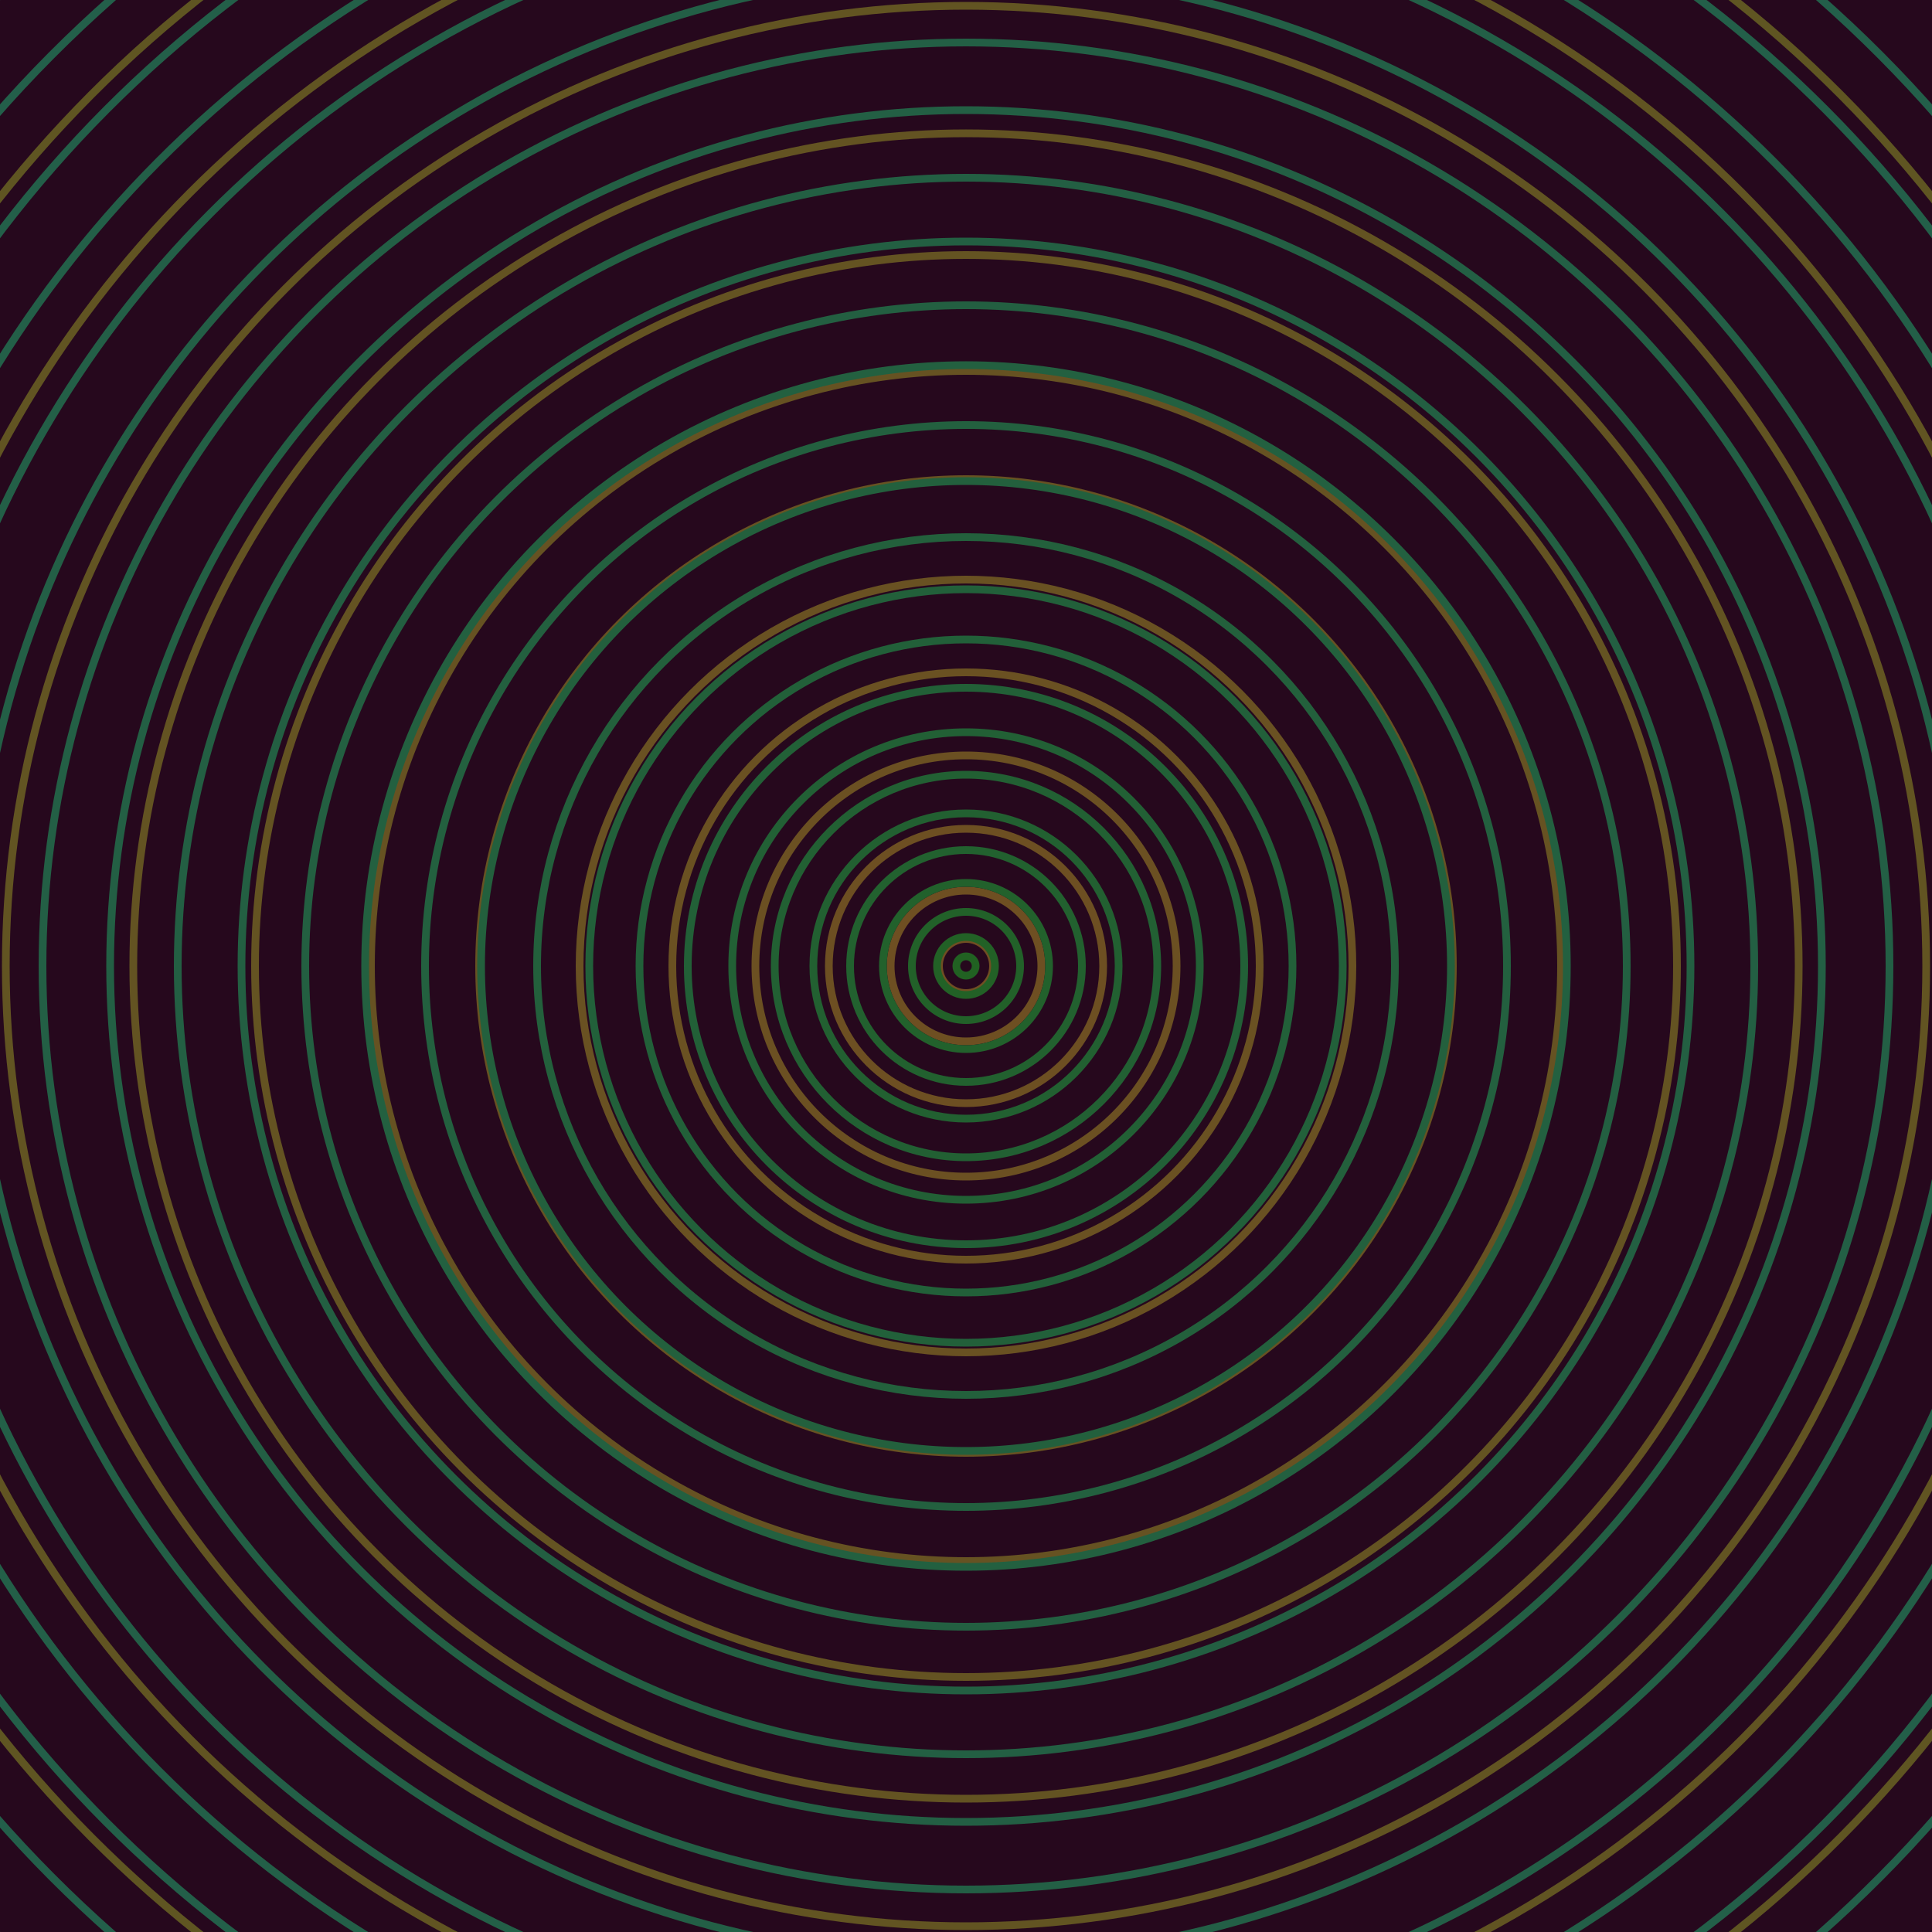 <svg xmlns="http://www.w3.org/2000/svg" xmlns:xlink="http://www.w3.org/1999/xlink" version="1.1" viewBox="-0 -0 1 1" width="500" height="500"><rect x="0" y="0" width="1" height="1" fill="#26081d"></rect><rect x="0" y="0" width="1" height="1" fill="#26081d"></rect><g><g><circle cx="0.5" cy="0.5" r="0.014" stroke="#704e22" fill="none" stroke-width="0.004"><animate data-id="a0" attributeName="stroke" begin="indefinate" dur="0.1s" from="#00c3d6" to="#704e22"></animate></circle><circle cx="0.5" cy="0.5" r="0.039" stroke="#6e4f22" fill="none" stroke-width="0.004"><animate data-id="a1" attributeName="stroke" begin="indefinate" dur="0.1s" from="#00c3d6" to="#704e22"></animate></circle><circle cx="0.5" cy="0.5" r="0.071" stroke="#6d4f22" fill="none" stroke-width="0.004"><animate data-id="a2" attributeName="stroke" begin="indefinate" dur="0.1s" from="#00c3d6" to="#704e22"></animate></circle><circle cx="0.5" cy="0.5" r="0.109" stroke="#6b5022" fill="none" stroke-width="0.004"><animate data-id="a3" attributeName="stroke" begin="indefinate" dur="0.1s" from="#00c3d6" to="#704e22"></animate></circle><circle cx="0.5" cy="0.5" r="0.152" stroke="#6a5122" fill="none" stroke-width="0.004"><animate data-id="a4" attributeName="stroke" begin="indefinate" dur="0.1s" from="#00c3d6" to="#704e22"></animate></circle><circle cx="0.5" cy="0.5" r="0.2" stroke="#695122" fill="none" stroke-width="0.004"><animate data-id="a5" attributeName="stroke" begin="indefinate" dur="0.1s" from="#00c3d6" to="#704e22"></animate></circle><circle cx="0.5" cy="0.5" r="0.252" stroke="#675222" fill="none" stroke-width="0.004"><animate data-id="a6" attributeName="stroke" begin="indefinate" dur="0.1s" from="#00c3d6" to="#704e22"></animate></circle><circle cx="0.5" cy="0.5" r="0.308" stroke="#665222" fill="none" stroke-width="0.004"><animate data-id="a7" attributeName="stroke" begin="indefinate" dur="0.1s" from="#00c3d6" to="#704e22"></animate></circle><circle cx="0.5" cy="0.5" r="0.368" stroke="#645322" fill="none" stroke-width="0.004"><animate data-id="a8" attributeName="stroke" begin="indefinate" dur="0.1s" from="#00c3d6" to="#704e22"></animate></circle><circle cx="0.5" cy="0.5" r="0.431" stroke="#635322" fill="none" stroke-width="0.004"><animate data-id="a9" attributeName="stroke" begin="indefinate" dur="0.1s" from="#00c3d6" to="#704e22"></animate></circle><circle cx="0.5" cy="0.5" r="0.497" stroke="#625422" fill="none" stroke-width="0.004"><animate data-id="a10" attributeName="stroke" begin="indefinate" dur="0.1s" from="#00c3d6" to="#704e22"></animate></circle><circle cx="0.5" cy="0.5" r="0.567" stroke="#615422" fill="none" stroke-width="0.004"><animate data-id="a11" attributeName="stroke" begin="indefinate" dur="0.1s" from="#00c3d6" to="#704e22"></animate></circle><circle cx="0.5" cy="0.5" r="0.639" stroke="#5f5522" fill="none" stroke-width="0.004"><animate data-id="a12" attributeName="stroke" begin="indefinate" dur="0.1s" from="#00c3d6" to="#704e22"></animate></circle><circle cx="0.5" cy="0.5" r="0.714" stroke="#5e5522" fill="none" stroke-width="0.004"><animate data-id="a13" attributeName="stroke" begin="indefinate" dur="0.1s" from="#00c3d6" to="#704e22"></animate></circle><circle cx="0.5" cy="0.5" r="0.792" stroke="#5d5622" fill="none" stroke-width="0.004"><animate data-id="a14" attributeName="stroke" begin="indefinate" dur="0.1s" from="#00c3d6" to="#704e22"></animate></circle><animateTransform attributeName="transform" attributeType="XML" type="translate" values="0 0; 0 0;" keyTimes="0; 1" dur="0s" repeatCount="1"></animateTransform></g></g><g><g><circle cx="0.5" cy="0.5" r="0.005" stroke="#216122" fill="none" stroke-width="0.004"><animate data-id="b0" attributeName="stroke" begin="indefinate" dur="0.1s" from="#00c3d6" to="#156217"></animate></circle><circle cx="0.5" cy="0.5" r="0.015" stroke="#226126" fill="none" stroke-width="0.004"><animate data-id="b1" attributeName="stroke" begin="indefinate" dur="0.1s" from="#00c3d6" to="#156217"></animate></circle><circle cx="0.5" cy="0.5" r="0.028" stroke="#226129" fill="none" stroke-width="0.004"><animate data-id="b2" attributeName="stroke" begin="indefinate" dur="0.1s" from="#00c3d6" to="#156217"></animate></circle><circle cx="0.5" cy="0.5" r="0.043" stroke="#22612c" fill="none" stroke-width="0.004"><animate data-id="b3" attributeName="stroke" begin="indefinate" dur="0.1s" from="#00c3d6" to="#156217"></animate></circle><circle cx="0.5" cy="0.5" r="0.06" stroke="#22612f" fill="none" stroke-width="0.004"><animate data-id="b4" attributeName="stroke" begin="indefinate" dur="0.1s" from="#00c3d6" to="#156217"></animate></circle><circle cx="0.5" cy="0.5" r="0.079" stroke="#226031" fill="none" stroke-width="0.004"><animate data-id="b5" attributeName="stroke" begin="indefinate" dur="0.1s" from="#00c3d6" to="#156217"></animate></circle><circle cx="0.5" cy="0.5" r="0.099" stroke="#226033" fill="none" stroke-width="0.004"><animate data-id="b6" attributeName="stroke" begin="indefinate" dur="0.1s" from="#00c3d6" to="#156217"></animate></circle><circle cx="0.5" cy="0.5" r="0.121" stroke="#226035" fill="none" stroke-width="0.004"><animate data-id="b7" attributeName="stroke" begin="indefinate" dur="0.1s" from="#00c3d6" to="#156217"></animate></circle><circle cx="0.5" cy="0.5" r="0.144" stroke="#226037" fill="none" stroke-width="0.004"><animate data-id="b8" attributeName="stroke" begin="indefinate" dur="0.1s" from="#00c3d6" to="#156217"></animate></circle><circle cx="0.5" cy="0.5" r="0.169" stroke="#226039" fill="none" stroke-width="0.004"><animate data-id="b9" attributeName="stroke" begin="indefinate" dur="0.1s" from="#00c3d6" to="#156217"></animate></circle><circle cx="0.5" cy="0.5" r="0.195" stroke="#22603a" fill="none" stroke-width="0.004"><animate data-id="b10" attributeName="stroke" begin="indefinate" dur="0.1s" from="#00c3d6" to="#156217"></animate></circle><circle cx="0.5" cy="0.5" r="0.222" stroke="#23603c" fill="none" stroke-width="0.004"><animate data-id="b11" attributeName="stroke" begin="indefinate" dur="0.1s" from="#00c3d6" to="#156217"></animate></circle><circle cx="0.5" cy="0.5" r="0.251" stroke="#23603d" fill="none" stroke-width="0.004"><animate data-id="b12" attributeName="stroke" begin="indefinate" dur="0.1s" from="#00c3d6" to="#156217"></animate></circle><circle cx="0.5" cy="0.5" r="0.28" stroke="#23603f" fill="none" stroke-width="0.004"><animate data-id="b13" attributeName="stroke" begin="indefinate" dur="0.1s" from="#00c3d6" to="#156217"></animate></circle><circle cx="0.5" cy="0.5" r="0.311" stroke="#236040" fill="none" stroke-width="0.004"><animate data-id="b14" attributeName="stroke" begin="indefinate" dur="0.1s" from="#00c3d6" to="#156217"></animate></circle><circle cx="0.5" cy="0.5" r="0.342" stroke="#235f41" fill="none" stroke-width="0.004"><animate data-id="b15" attributeName="stroke" begin="indefinate" dur="0.1s" from="#00c3d6" to="#156217"></animate></circle><circle cx="0.5" cy="0.5" r="0.375" stroke="#235f42" fill="none" stroke-width="0.004"><animate data-id="b16" attributeName="stroke" begin="indefinate" dur="0.1s" from="#00c3d6" to="#156217"></animate></circle><circle cx="0.5" cy="0.5" r="0.408" stroke="#235f43" fill="none" stroke-width="0.004"><animate data-id="b17" attributeName="stroke" begin="indefinate" dur="0.1s" from="#00c3d6" to="#156217"></animate></circle><circle cx="0.5" cy="0.5" r="0.443" stroke="#235f44" fill="none" stroke-width="0.004"><animate data-id="b18" attributeName="stroke" begin="indefinate" dur="0.1s" from="#00c3d6" to="#156217"></animate></circle><circle cx="0.5" cy="0.5" r="0.478" stroke="#235f45" fill="none" stroke-width="0.004"><animate data-id="b19" attributeName="stroke" begin="indefinate" dur="0.1s" from="#00c3d6" to="#156217"></animate></circle><circle cx="0.5" cy="0.5" r="0.514" stroke="#235f46" fill="none" stroke-width="0.004"><animate data-id="b20" attributeName="stroke" begin="indefinate" dur="0.1s" from="#00c3d6" to="#156217"></animate></circle><circle cx="0.5" cy="0.5" r="0.552" stroke="#235f47" fill="none" stroke-width="0.004"><animate data-id="b21" attributeName="stroke" begin="indefinate" dur="0.1s" from="#00c3d6" to="#156217"></animate></circle><circle cx="0.5" cy="0.5" r="0.59" stroke="#235f48" fill="none" stroke-width="0.004"><animate data-id="b22" attributeName="stroke" begin="indefinate" dur="0.1s" from="#00c3d6" to="#156217"></animate></circle><circle cx="0.5" cy="0.5" r="0.628" stroke="#235f49" fill="none" stroke-width="0.004"><animate data-id="b23" attributeName="stroke" begin="indefinate" dur="0.1s" from="#00c3d6" to="#156217"></animate></circle><circle cx="0.5" cy="0.5" r="0.668" stroke="#235f4a" fill="none" stroke-width="0.004"><animate data-id="b24" attributeName="stroke" begin="indefinate" dur="0.1s" from="#00c3d6" to="#156217"></animate></circle><circle cx="0.5" cy="0.5" r="0.709" stroke="#235f4a" fill="none" stroke-width="0.004"><animate data-id="b25" attributeName="stroke" begin="indefinate" dur="0.1s" from="#00c3d6" to="#156217"></animate></circle><circle cx="0.5" cy="0.5" r="0.75" stroke="#245f4b" fill="none" stroke-width="0.004"><animate data-id="b26" attributeName="stroke" begin="indefinate" dur="0.1s" from="#00c3d6" to="#156217"></animate></circle><circle cx="0.5" cy="0.5" r="0.792" stroke="#245f4c" fill="none" stroke-width="0.004"><animate data-id="b27" attributeName="stroke" begin="indefinate" dur="0.1s" from="#00c3d6" to="#156217"></animate></circle><animateTransform attributeName="transform" attributeType="XML" type="translate" values="-0 0; -0 0;" keyTimes="0; 1" dur="0s" repeatCount="1"></animateTransform></g></g></svg>